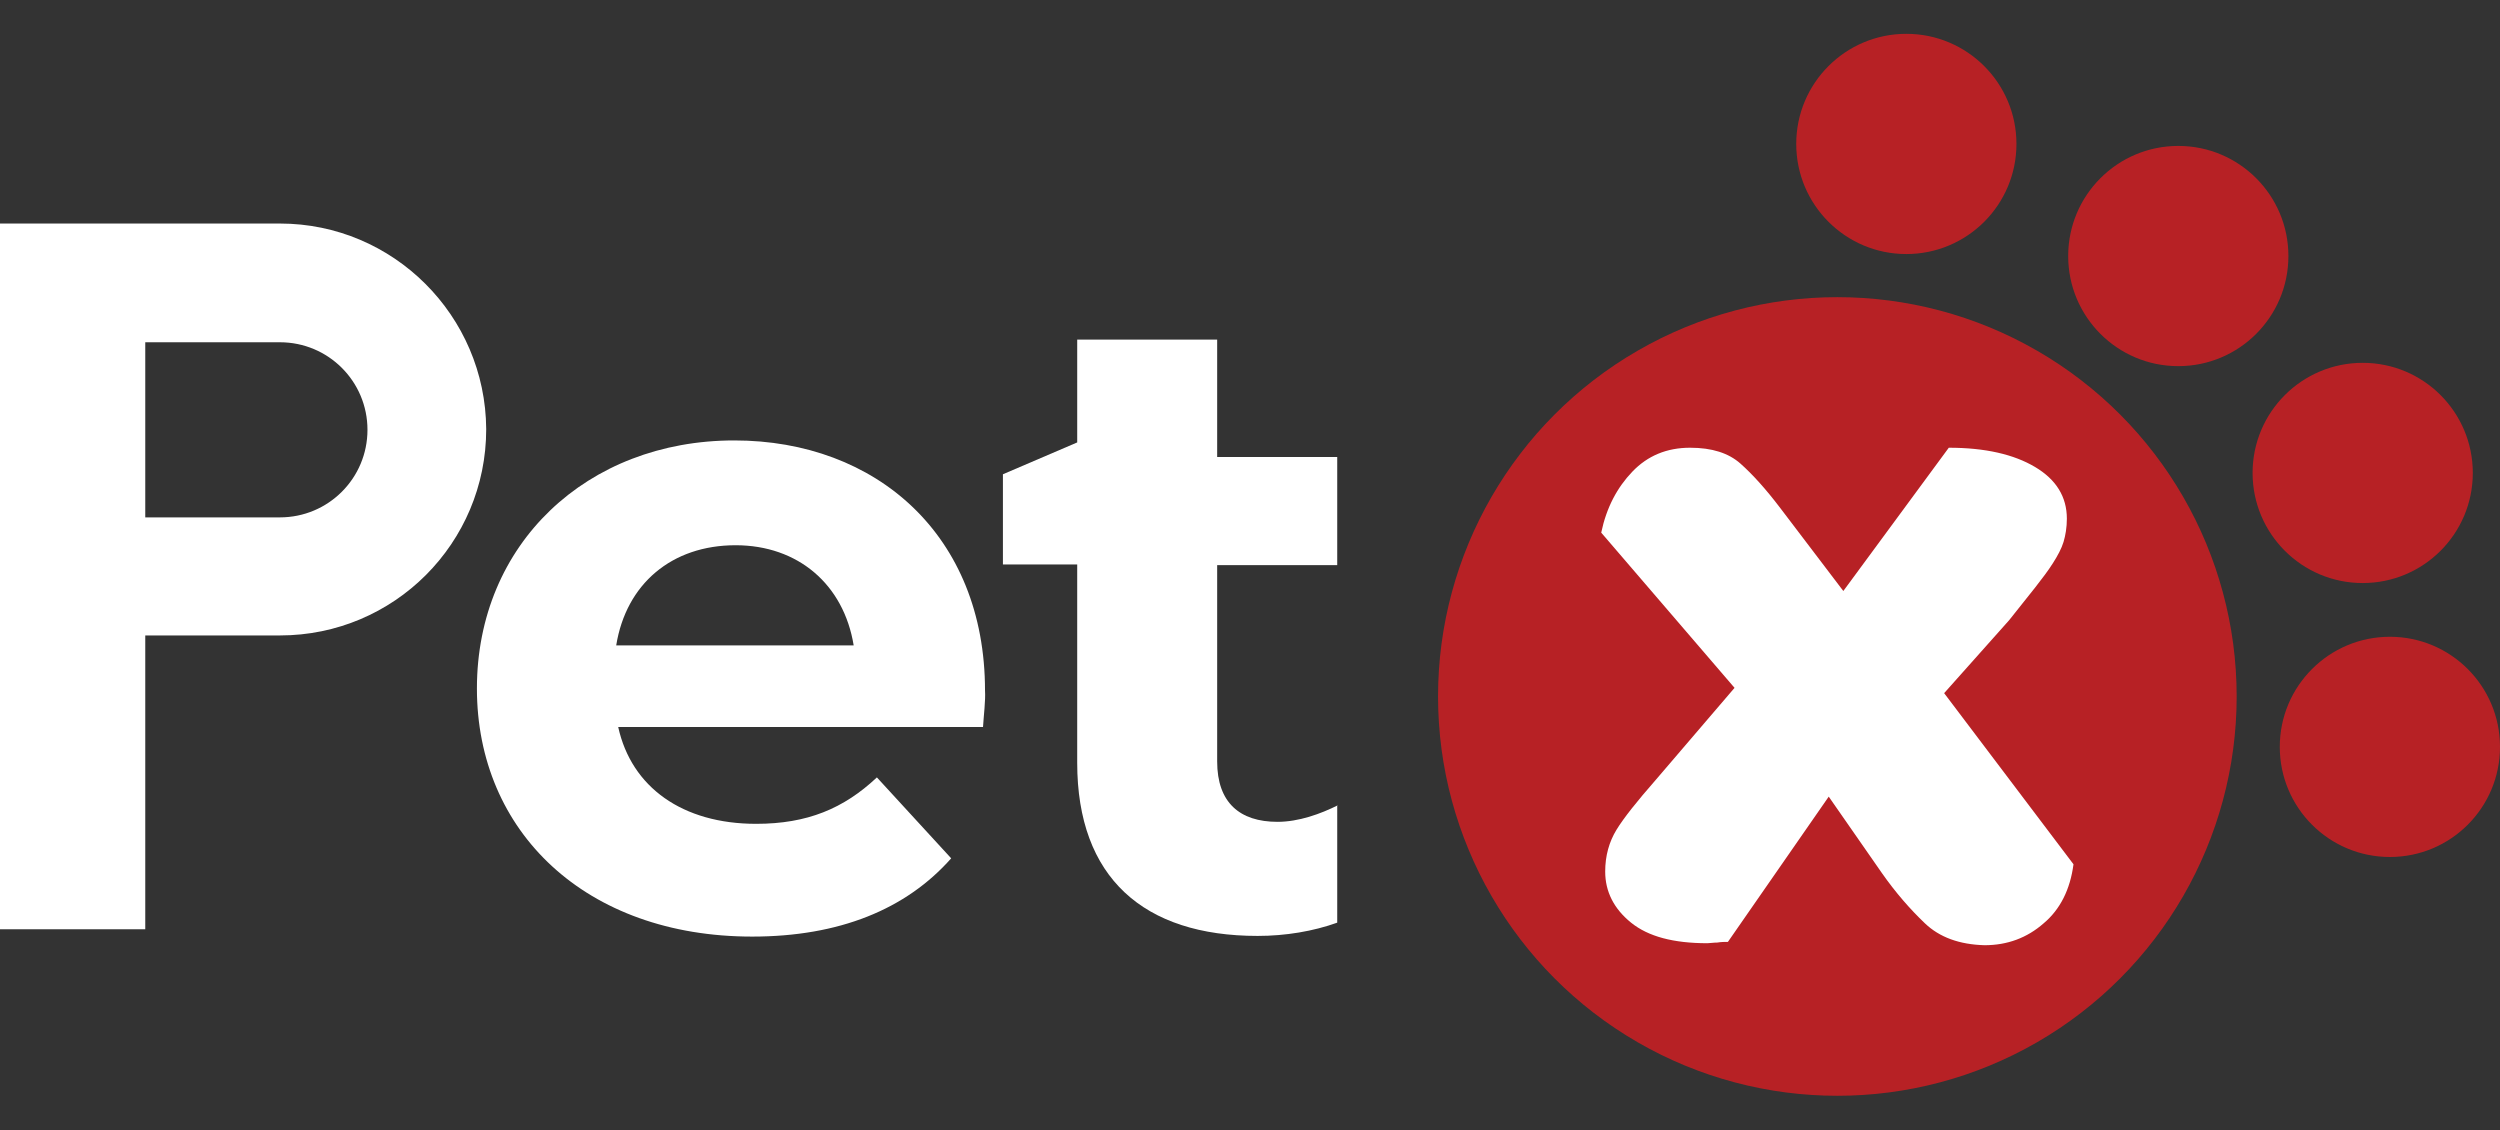 <?xml version="1.0" encoding="utf-8"?>
<!-- Generator: Adobe Illustrator 27.6.1, SVG Export Plug-In . SVG Version: 6.00 Build 0)  -->
<svg version="1.1" id="Layer_2_00000047762411537549429550000001713444781991976071_"
	 xmlns="http://www.w3.org/2000/svg" xmlns:xlink="http://www.w3.org/1999/xlink" x="0px" y="0px" viewBox="0 0 376.9 170.4"
	 style="enable-background:new 0 0 376.9 170.4;" xml:space="preserve">
<rect x="0" y="0" width="376.9" height="170.4" fill="#333333" stroke="none"/>
<style type="text/css">
	.st0{fill:#B72125;}
	.st1{fill:#FFFFFF;}
</style>
<g>
	<circle class="st0" cx="277" cy="105" r="60.2"/>
	<circle class="st0" cx="287.4" cy="21.7" r="16.6"/>
	<circle class="st0" cx="328.4" cy="38.6" r="16.6"/>
	<circle class="st0" cx="356.2" cy="71.3" r="16.6"/>
	<circle class="st0" cx="360.3" cy="112.6" r="16.6"/>
</g>
<path class="st1" d="M241.4,80.3c0.8-3.8,2.4-6.8,4.7-9.2c2.3-2.4,5.2-3.6,8.7-3.6c3.3,0,5.8,0.8,7.6,2.4c1.8,1.6,3.8,3.8,6,6.7
	l9.5,12.5l15.9-21.6c5.5,0,9.8,1,13,2.9s4.8,4.5,4.8,7.8c0,1.3-0.2,2.5-0.5,3.5s-0.9,2.1-1.6,3.2s-1.6,2.3-2.7,3.7
	c-1.1,1.4-2.4,3-3.9,4.9l-9.8,11l19.5,25.8c-0.5,3.8-2,6.8-4.5,8.9c-2.5,2.2-5.5,3.3-8.9,3.3c-3.8-0.1-6.8-1.2-9-3.3
	s-4.4-4.6-6.5-7.6l-8-11.5L260.5,142c-0.5,0-1,0-1.6,0.1c-0.6,0-1.1,0.1-1.5,0.1c-5.1,0-8.9-1-11.5-3.1s-3.9-4.7-3.9-7.7
	c0-2.4,0.6-4.5,1.7-6.3s3.1-4.3,5.9-7.5l11.9-13.9L241.4,80.3L241.4,80.3z"/>
<path class="st1" d="M148.2,109.6h-55c2,9.1,9.7,14.6,20.8,14.6c7.7,0,13.2-2.3,18.2-7l11.2,12.2c-6.8,7.7-16.9,11.8-30,11.8
	c-25.1,0-41.5-15.8-41.5-37.4c0-21.8,16.6-37.4,38.8-37.4c21.4,0,37.8,14.3,37.8,37.7C148.6,105.6,148.3,107.9,148.2,109.6z
	 M92.9,97.3h35.8c-1.5-9.2-8.4-15.1-17.8-15.1C101.3,82.2,94.4,88,92.9,97.3z"/>
<path class="st1" d="M42.2,33.7H0v106.4h21.9V95.8h20.3l0,0c17.2,0,31.1-13.9,31.1-31.1C73.2,47.6,59.3,33.7,42.2,33.7z M42.2,78
	H21.9V51.6h20.3c7.3,0,13.2,5.9,13.2,13.2C55.4,72.1,49.5,78,42.2,78z"/>
<path class="st1" d="M201.7,121.4c-2.6,1.3-5.9,2.5-9.1,2.5c-5.7,0-9.1-2.9-9.1-9.1V85.2h18.1V68.9h-18.1V51.2h-21.1v15.5l-11.2,4.8
	v13.6h11.2V115c0,17.3,10,26.1,27.2,26.1c4.2,0,8.4-0.7,12-2v-17.7H201.7z"/>
</svg>
